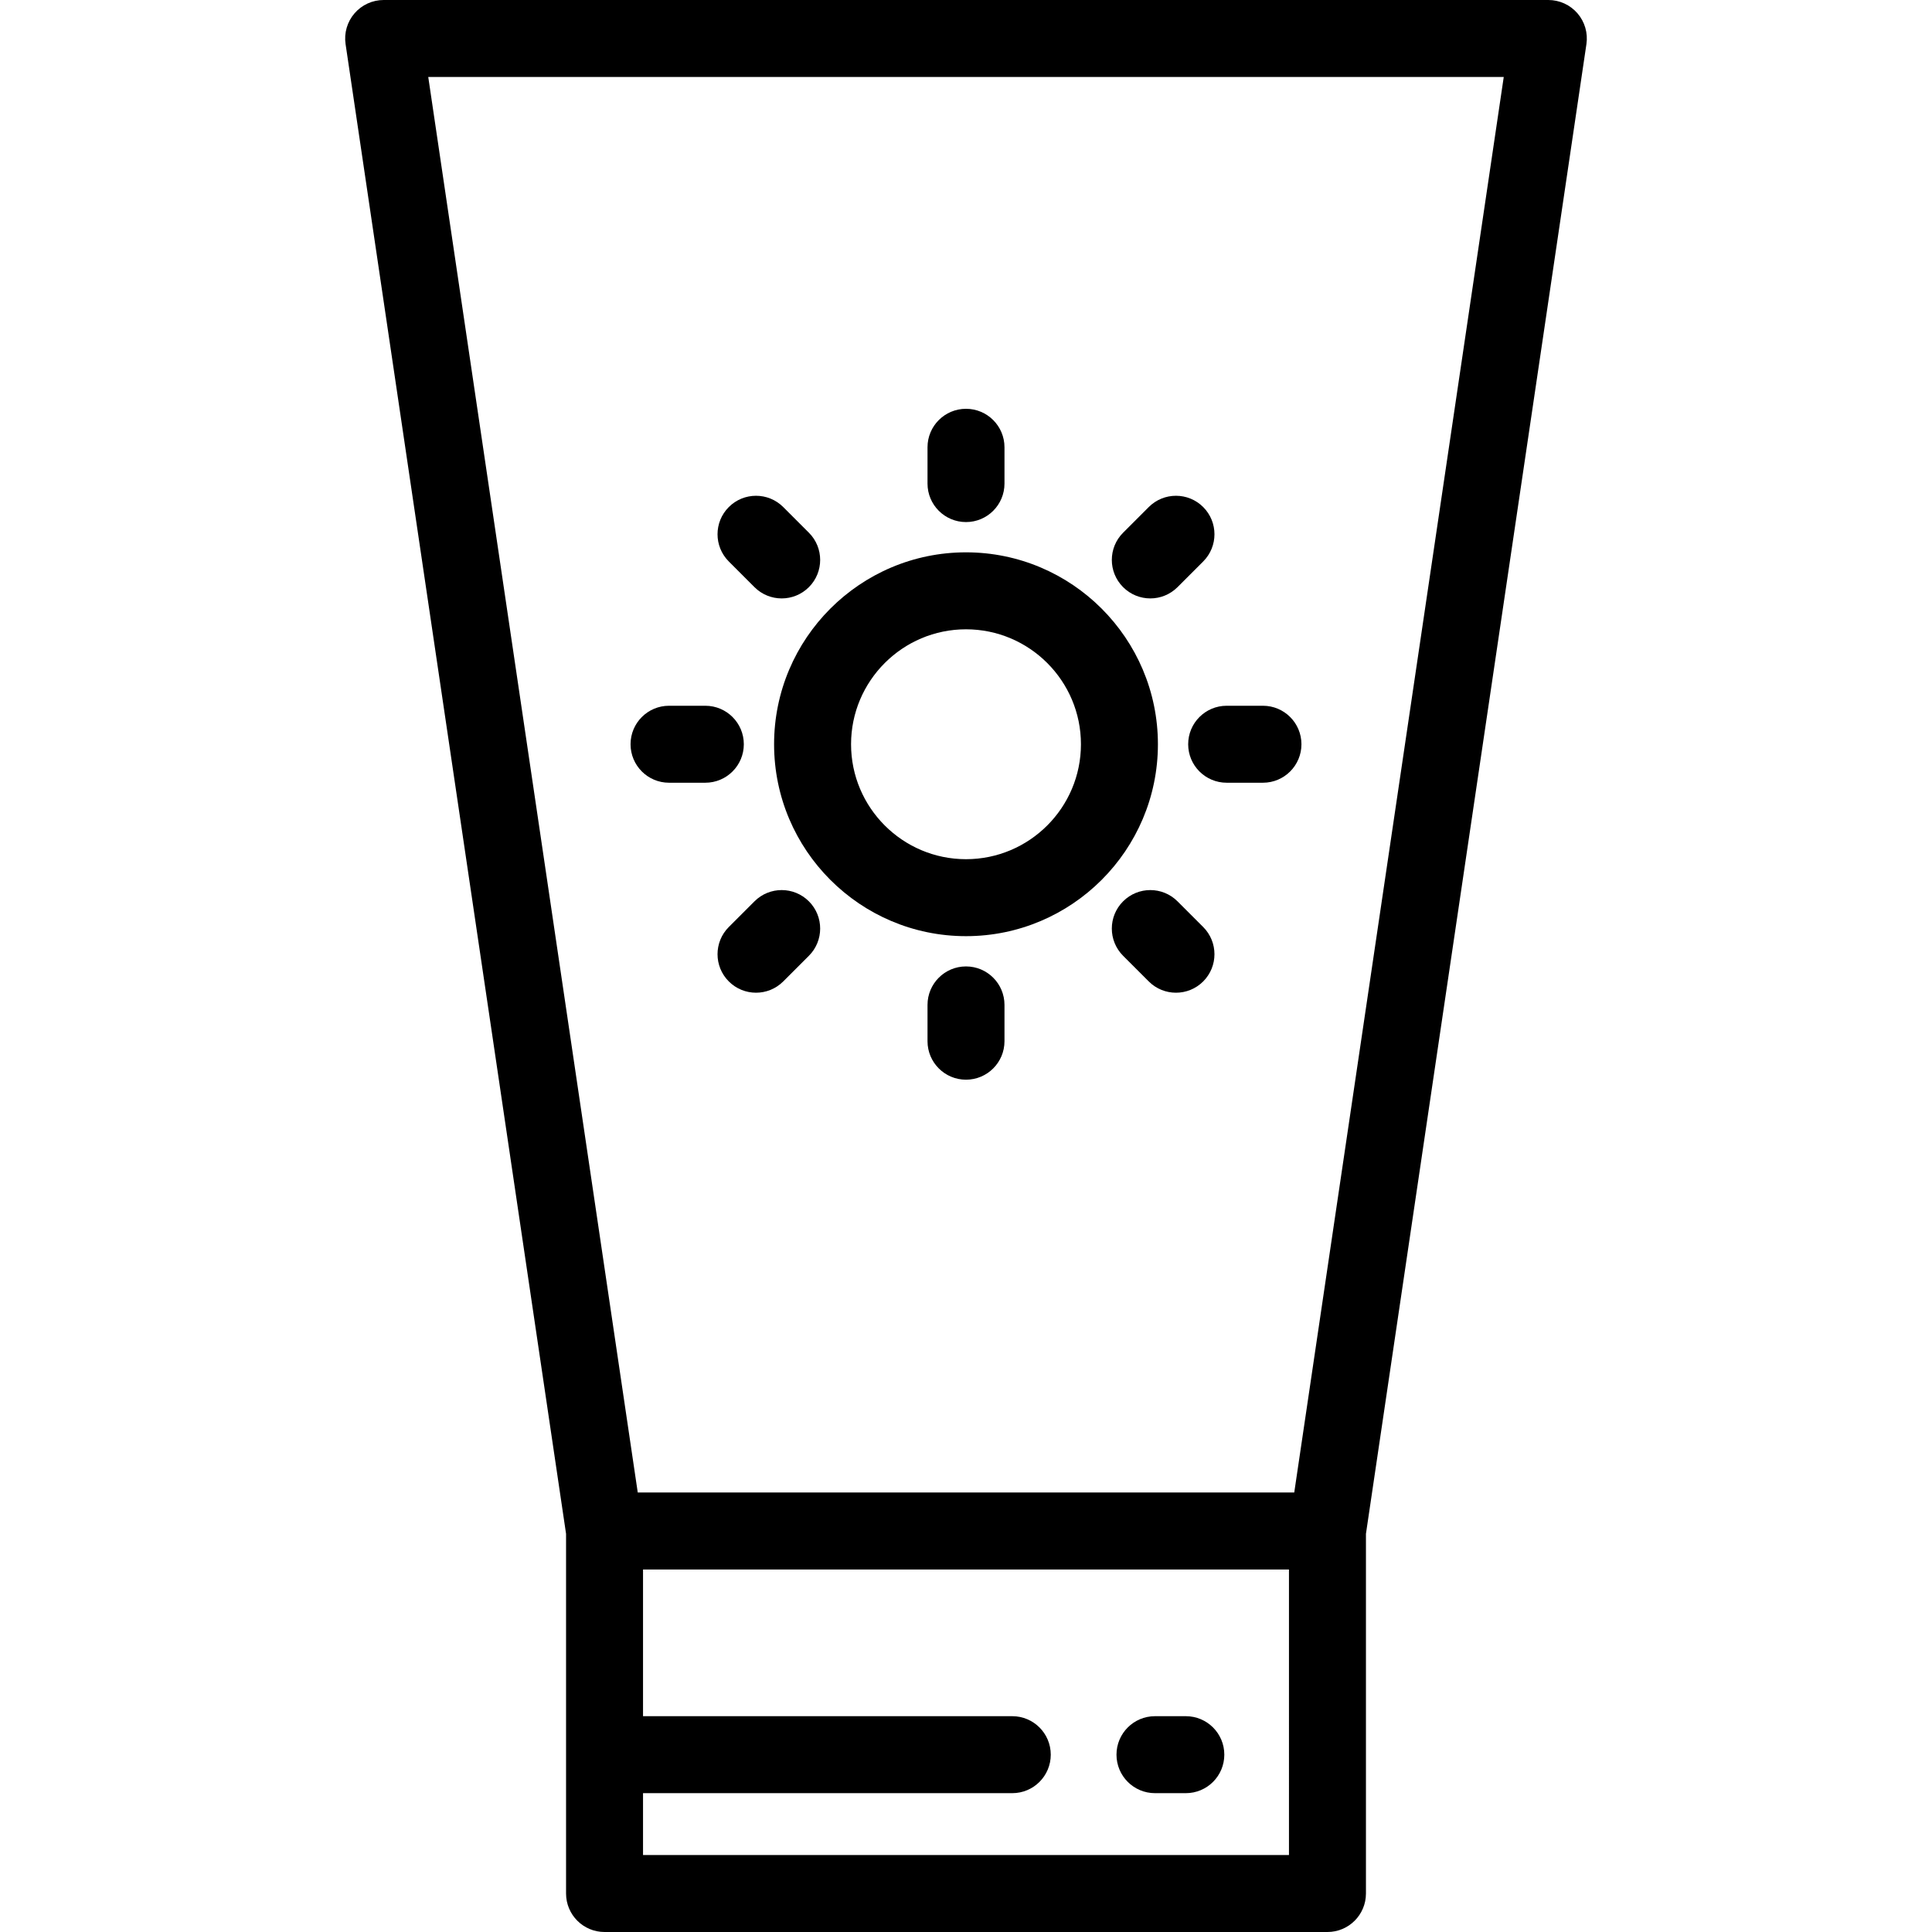 <?xml version="1.0" encoding="iso-8859-1"?>
<!-- Generator: Adobe Illustrator 19.0.0, SVG Export Plug-In . SVG Version: 6.00 Build 0)  -->
<svg version="1.1" id="Layer_1" xmlns="http://www.w3.org/2000/svg" xmlns:xlink="http://www.w3.org/1999/xlink" x="0px" y="0px"
	 viewBox="0 0 512 512" style="enable-background:new 0 0 512 512;" xml:space="preserve">
<g>
	<g>
		<path d="M418.05,3.536C416.112,1.291,413.294,0,410.328,0H101.671c-2.966,0-5.784,1.291-7.722,3.536
			c-1.938,2.245-2.802,5.223-2.367,8.156l58.429,394.787v95.322c0,5.633,4.566,10.199,10.199,10.199H351.79
			c5.633,0,10.199-4.566,10.199-10.199v-95.323l58.429-394.787C420.851,8.759,419.988,5.781,418.05,3.536z M341.59,491.602h-0.001
			H170.41v-16.395h97.854c5.633,0,10.199-4.566,10.199-10.199c0-5.633-4.566-10.199-10.199-10.199H170.41v-38.88h171.18V491.602z
			 M342.989,395.53H169.011L113.491,20.398h285.017L342.989,395.53z"/>
	</g>
</g>
<g>
	<g>
		<path d="M314.257,454.808h-8.177c-5.633,0-10.199,4.566-10.199,10.199c0,5.633,4.566,10.199,10.199,10.199h8.177
			c5.633,0,10.199-4.566,10.199-10.199C324.456,459.374,319.89,454.808,314.257,454.808z"/>
	</g>
</g>
<g>
	<g>
		<path d="M256,146.374c-28.044,0-50.859,22.816-50.859,50.859c0,28.044,22.816,50.859,50.859,50.859
			c28.044,0,50.859-22.816,50.859-50.859C306.859,169.189,284.043,146.374,256,146.374z M256,227.694
			c-16.796,0-30.461-13.665-30.461-30.461c0-16.796,13.665-30.461,30.461-30.461s30.461,13.665,30.461,30.461
			C286.461,214.029,272.796,227.694,256,227.694z"/>
	</g>
</g>
<g>
	<g>
		<path d="M256,108.336c-5.633,0-10.199,4.566-10.199,10.199v9.619c0,5.633,4.566,10.199,10.199,10.199
			c5.633,0,10.199-4.566,10.199-10.199v-9.619C266.199,112.902,261.633,108.336,256,108.336z"/>
	</g>
</g>
<g>
	<g>
		<path d="M214.366,141.175l-6.801-6.802c-3.982-3.983-10.44-3.983-14.424,0c-3.983,3.983-3.984,10.441,0,14.424l6.801,6.802
			c1.992,1.992,4.602,2.987,7.212,2.987s5.22-0.996,7.212-2.987C218.348,151.616,218.349,145.158,214.366,141.175z"/>
	</g>
</g>
<g>
	<g>
		<path d="M186.922,187.033h-9.619c-5.633,0-10.199,4.566-10.199,10.199c0,5.633,4.566,10.199,10.199,10.199h9.619
			c5.633,0,10.199-4.566,10.199-10.199C197.121,191.599,192.555,187.033,186.922,187.033z"/>
	</g>
</g>
<g>
	<g>
		<path d="M214.366,238.866c-3.983-3.983-10.441-3.983-14.424,0l-6.801,6.801c-3.983,3.983-3.983,10.441,0,14.425
			c1.992,1.992,4.602,2.987,7.212,2.987s5.221-0.995,7.212-2.987l6.801-6.801C218.348,249.308,218.348,242.85,214.366,238.866z"/>
	</g>
</g>
<g>
	<g>
		<path d="M256,256.112c-5.633,0-10.199,4.566-10.199,10.199v9.619c0,5.633,4.566,10.199,10.199,10.199
			c5.633,0,10.199-4.566,10.199-10.199v-9.619C266.199,260.678,261.633,256.112,256,256.112z"/>
	</g>
</g>
<g>
	<g>
		<path d="M318.857,245.667l-6.8-6.801c-3.983-3.983-10.441-3.983-14.425,0c-3.983,3.983-3.983,10.441,0,14.425l6.801,6.801
			c1.992,1.992,4.602,2.987,7.212,2.987s5.221-0.995,7.212-2.987C322.84,256.109,322.84,249.651,318.857,245.667z"/>
	</g>
</g>
<g>
	<g>
		<path d="M334.697,187.033h-9.619c-5.632,0-10.199,4.566-10.199,10.199c0,5.633,4.566,10.199,10.199,10.199h9.619
			c5.633,0,10.199-4.566,10.199-10.199C344.896,191.599,340.33,187.033,334.697,187.033z"/>
	</g>
</g>
<g>
	<g>
		<path d="M318.858,134.373c-3.983-3.983-10.441-3.983-14.424,0l-6.801,6.802c-3.983,3.983-3.983,10.441,0,14.424
			c1.992,1.992,4.602,2.987,7.212,2.987c2.61,0,5.221-0.996,7.212-2.987l6.801-6.802
			C322.841,144.814,322.841,138.356,318.858,134.373z"/>
	</g>
</g>
<g>
</g>
<g>
</g>
<g>
</g>
<g>
</g>
<g>
</g>
<g>
</g>
<g>
</g>
<g>
</g>
<g>
</g>
<g>
</g>
<g>
</g>
<g>
</g>
<g>
</g>
<g>
</g>
<g>
</g>
</svg>
